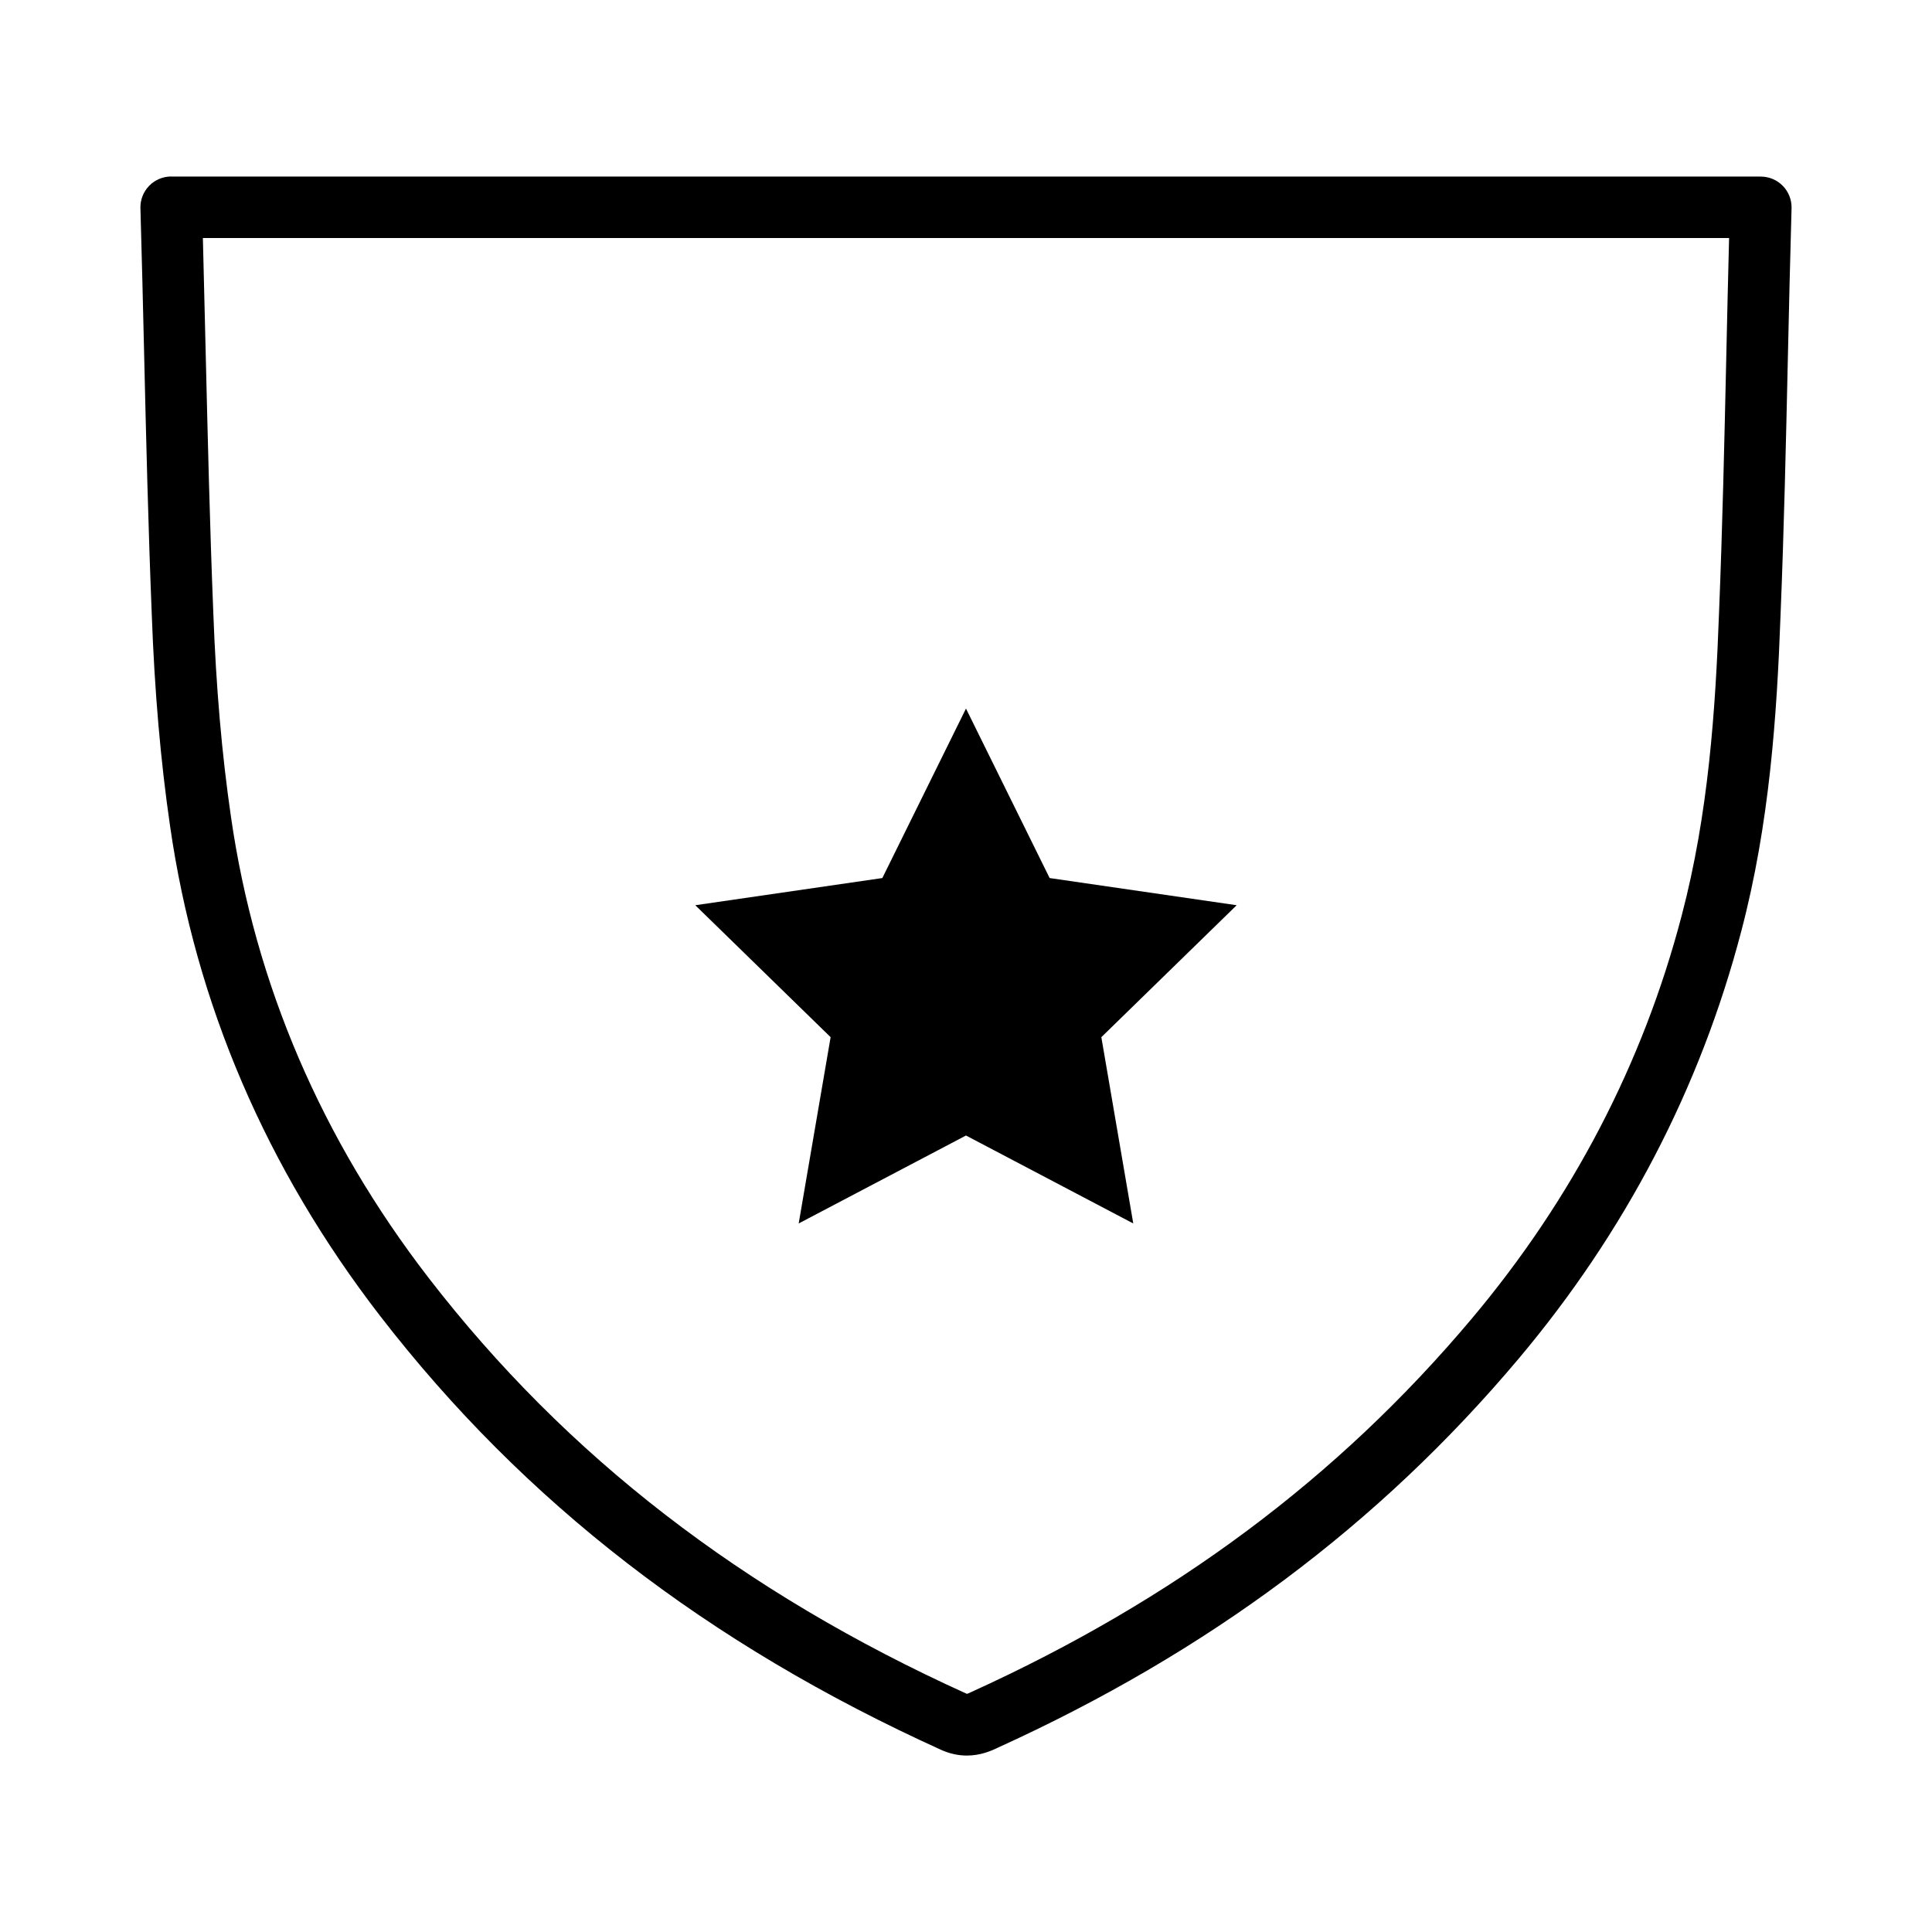 <?xml version="1.0" encoding="UTF-8"?>
<!-- The Best Svg Icon site in the world: iconSvg.co, Visit us! https://iconsvg.co -->
<svg fill="#000000" width="800px" height="800px" version="1.1" viewBox="144 144 512 512" xmlns="http://www.w3.org/2000/svg">
 <g>
  <path d="m189.38 190.77c-2.203 0-4.32 0.891-5.856 2.473-1.535 1.578-2.371 3.723-2.309 5.926 0.371 12.715 0.668 25.418 0.969 38.109 0.535 22.836 1.102 46.461 2.039 69.676 0.746 20.363 2.332 38.66 4.84 55.914 6.769 47.09 25.512 90.797 55.688 129.89 38.109 49.324 86.758 86.945 148.91 115.09 2.148 0.922 4.359 1.395 6.551 1.395h0.008c3.527 0 6.398-1.203 8.055-2.016 55.945-25.426 101.13-59.148 138.13-103.1 28.316-33.637 48.184-71.785 59.055-113.36 7.496-28.48 9.43-57.152 10.406-83.867 0.914-22.625 1.434-45.586 1.93-67.793 0.301-13.305 0.598-26.609 0.984-39.918 0.062-2.203-0.77-4.344-2.305-5.918-1.535-1.582-3.652-2.473-5.856-2.473l-421.24-0.004zm412.1 47.945c-0.496 22.137-1.008 45.027-1.914 67.535-0.945 25.812-2.793 53.402-9.895 80.359-10.258 39.227-29.016 75.227-55.758 106.99-35.395 42.051-78.695 74.352-132.59 98.84-0.637 0.316-0.961 0.418-1.094 0.449-59.504-26.945-106.12-62.969-142.55-110.12-28.434-36.832-46.082-77.957-52.461-122.25-2.434-16.68-3.961-34.402-4.691-54.207-0.93-23.113-1.48-46.656-2.031-69.43-0.227-9.926-0.473-19.852-0.73-29.797h404.46c-0.273 10.551-0.512 21.09-0.746 31.629z"/>
  <path d="m355.66 468.23 44.336-23.309 44.332 23.309-8.461-49.367 35.863-34.969-49.566-7.203-22.168-44.914-22.168 44.914-49.57 7.203 35.863 34.969z"/>
 </g>
</svg>